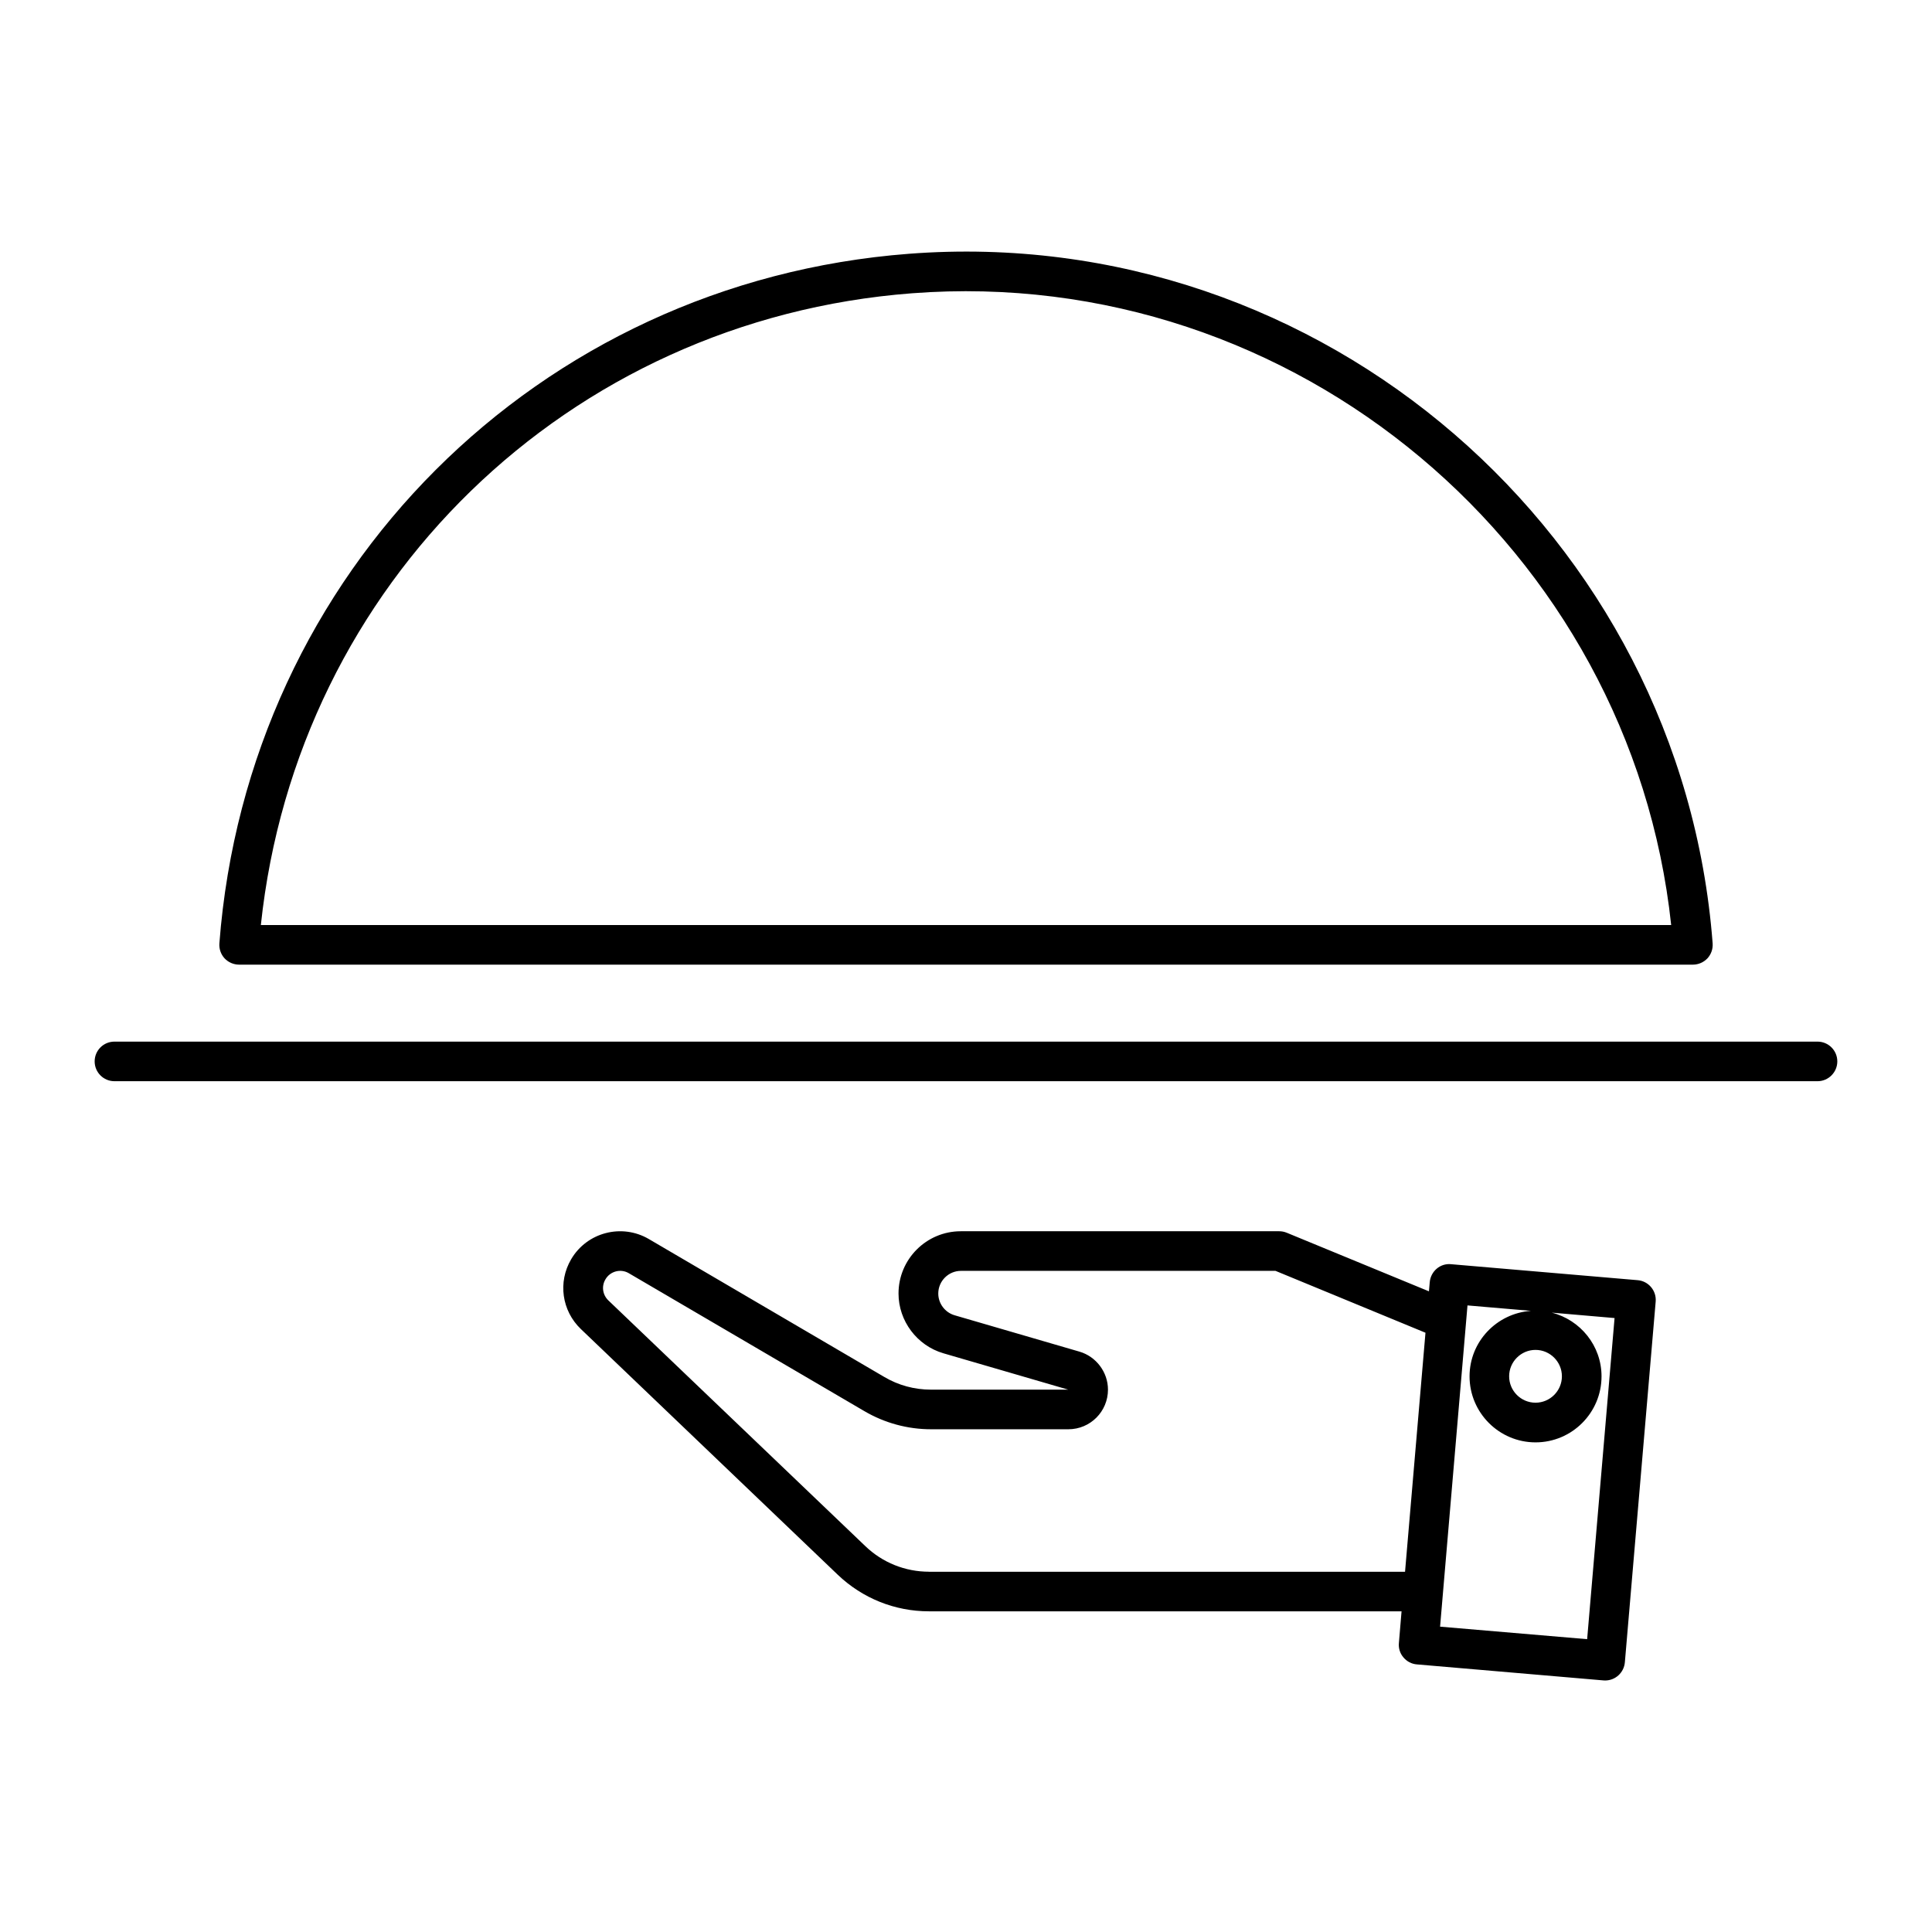 <?xml version="1.0" encoding="UTF-8"?>
<!-- The Best Svg Icon site in the world: iconSvg.co, Visit us! https://iconsvg.co -->
<svg fill="#000000" width="800px" height="800px" version="1.1" viewBox="144 144 512 512" xmlns="http://www.w3.org/2000/svg">
 <g>
  <path d="m578 483.26-49.426-4.231c-2.898-0.316-5.438 1.898-5.68 4.785l-0.211 2.402-37.672-15.523c-0.641-0.262-1.312-0.398-1.996-0.398h-84.398c-9.102 0-16.5 7.398-16.5 16.5 0 7.285 4.902 13.801 11.891 15.84l33.082 9.637h-36.391c-4.344 0-8.605-1.145-12.344-3.359l-62.418-36.559c-7.18-4.188-16.406-1.773-20.582 5.375-3.547 6.047-2.477 13.645 2.582 18.484l68.098 65.129c6.539 6.234 15.105 9.676 24.152 9.676h125.24l-0.703 8.387c-0.137 1.395 0.293 2.769 1.207 3.832 0.902 1.07 2.172 1.742 3.57 1.848l49.426 4.242c0.148 0 0.293 0.02 0.453 0.02 2.707 0 4.984-2.066 5.227-4.816l8.164-95.578c0.258-2.906-1.895-5.449-4.769-5.691zm-187.79 77.262c-6.32 0-12.324-2.402-16.887-6.781l-68.098-65.117c-1.531-1.469-1.867-3.758-0.777-5.582 1.25-2.172 4.062-2.906 6.215-1.617l62.418 36.547c5.352 3.137 11.441 4.797 17.656 4.797h36.391c5.816 0 10.496-4.711 10.496-10.496 0-4.629-3.117-8.785-7.566-10.078l-33.082-9.637c-2.539-0.746-4.324-3.106-4.324-5.762 0-3.305 2.707-6.004 6.004-6.004h83.371l39.738 16.395-5.414 63.344-126.14 0.004zm174.4 17.875-38.973-3.316 7.262-85.133 16.805 1.438c-9.059 0.66-16.258 8.145-16.258 17.359 0 9.645 7.852 17.496 17.488 17.496 9.656 0 17.488-7.852 17.488-17.496 0-8.133-5.617-14.957-13.195-16.887l16.648 1.438zm-13.68-76.66c3.84 0 6.992 3.148 6.992 6.992 0 3.863-3.148 7-6.992 7-3.852 0-6.992-3.137-6.992-7 0.004-3.844 3.141-6.992 6.992-6.992z"/>
  <path d="m625.66 420.04h-451.33c-2.906 0-5.246 2.34-5.246 5.246 0 2.887 2.34 5.246 5.246 5.246h451.33c2.887 0 5.246-2.363 5.246-5.246 0-2.906-2.352-5.246-5.246-5.246z"/>
  <path d="m207.36 399.64h385.28c1.457 0 2.844-0.609 3.852-1.668 0.988-1.082 1.48-2.508 1.375-3.969-8.238-107.88-103.37-191.12-212.97-182.75-98.379 7.504-175.24 84.367-182.76 182.75-0.105 1.457 0.387 2.887 1.375 3.969 1 1.059 2.394 1.668 3.852 1.668zm178.33-177.92c101.72-7.758 190.58 68.004 201.19 167.42h-373.75c9.57-90.434 81.281-160.45 172.56-167.42z"/>
 </g>
</svg>